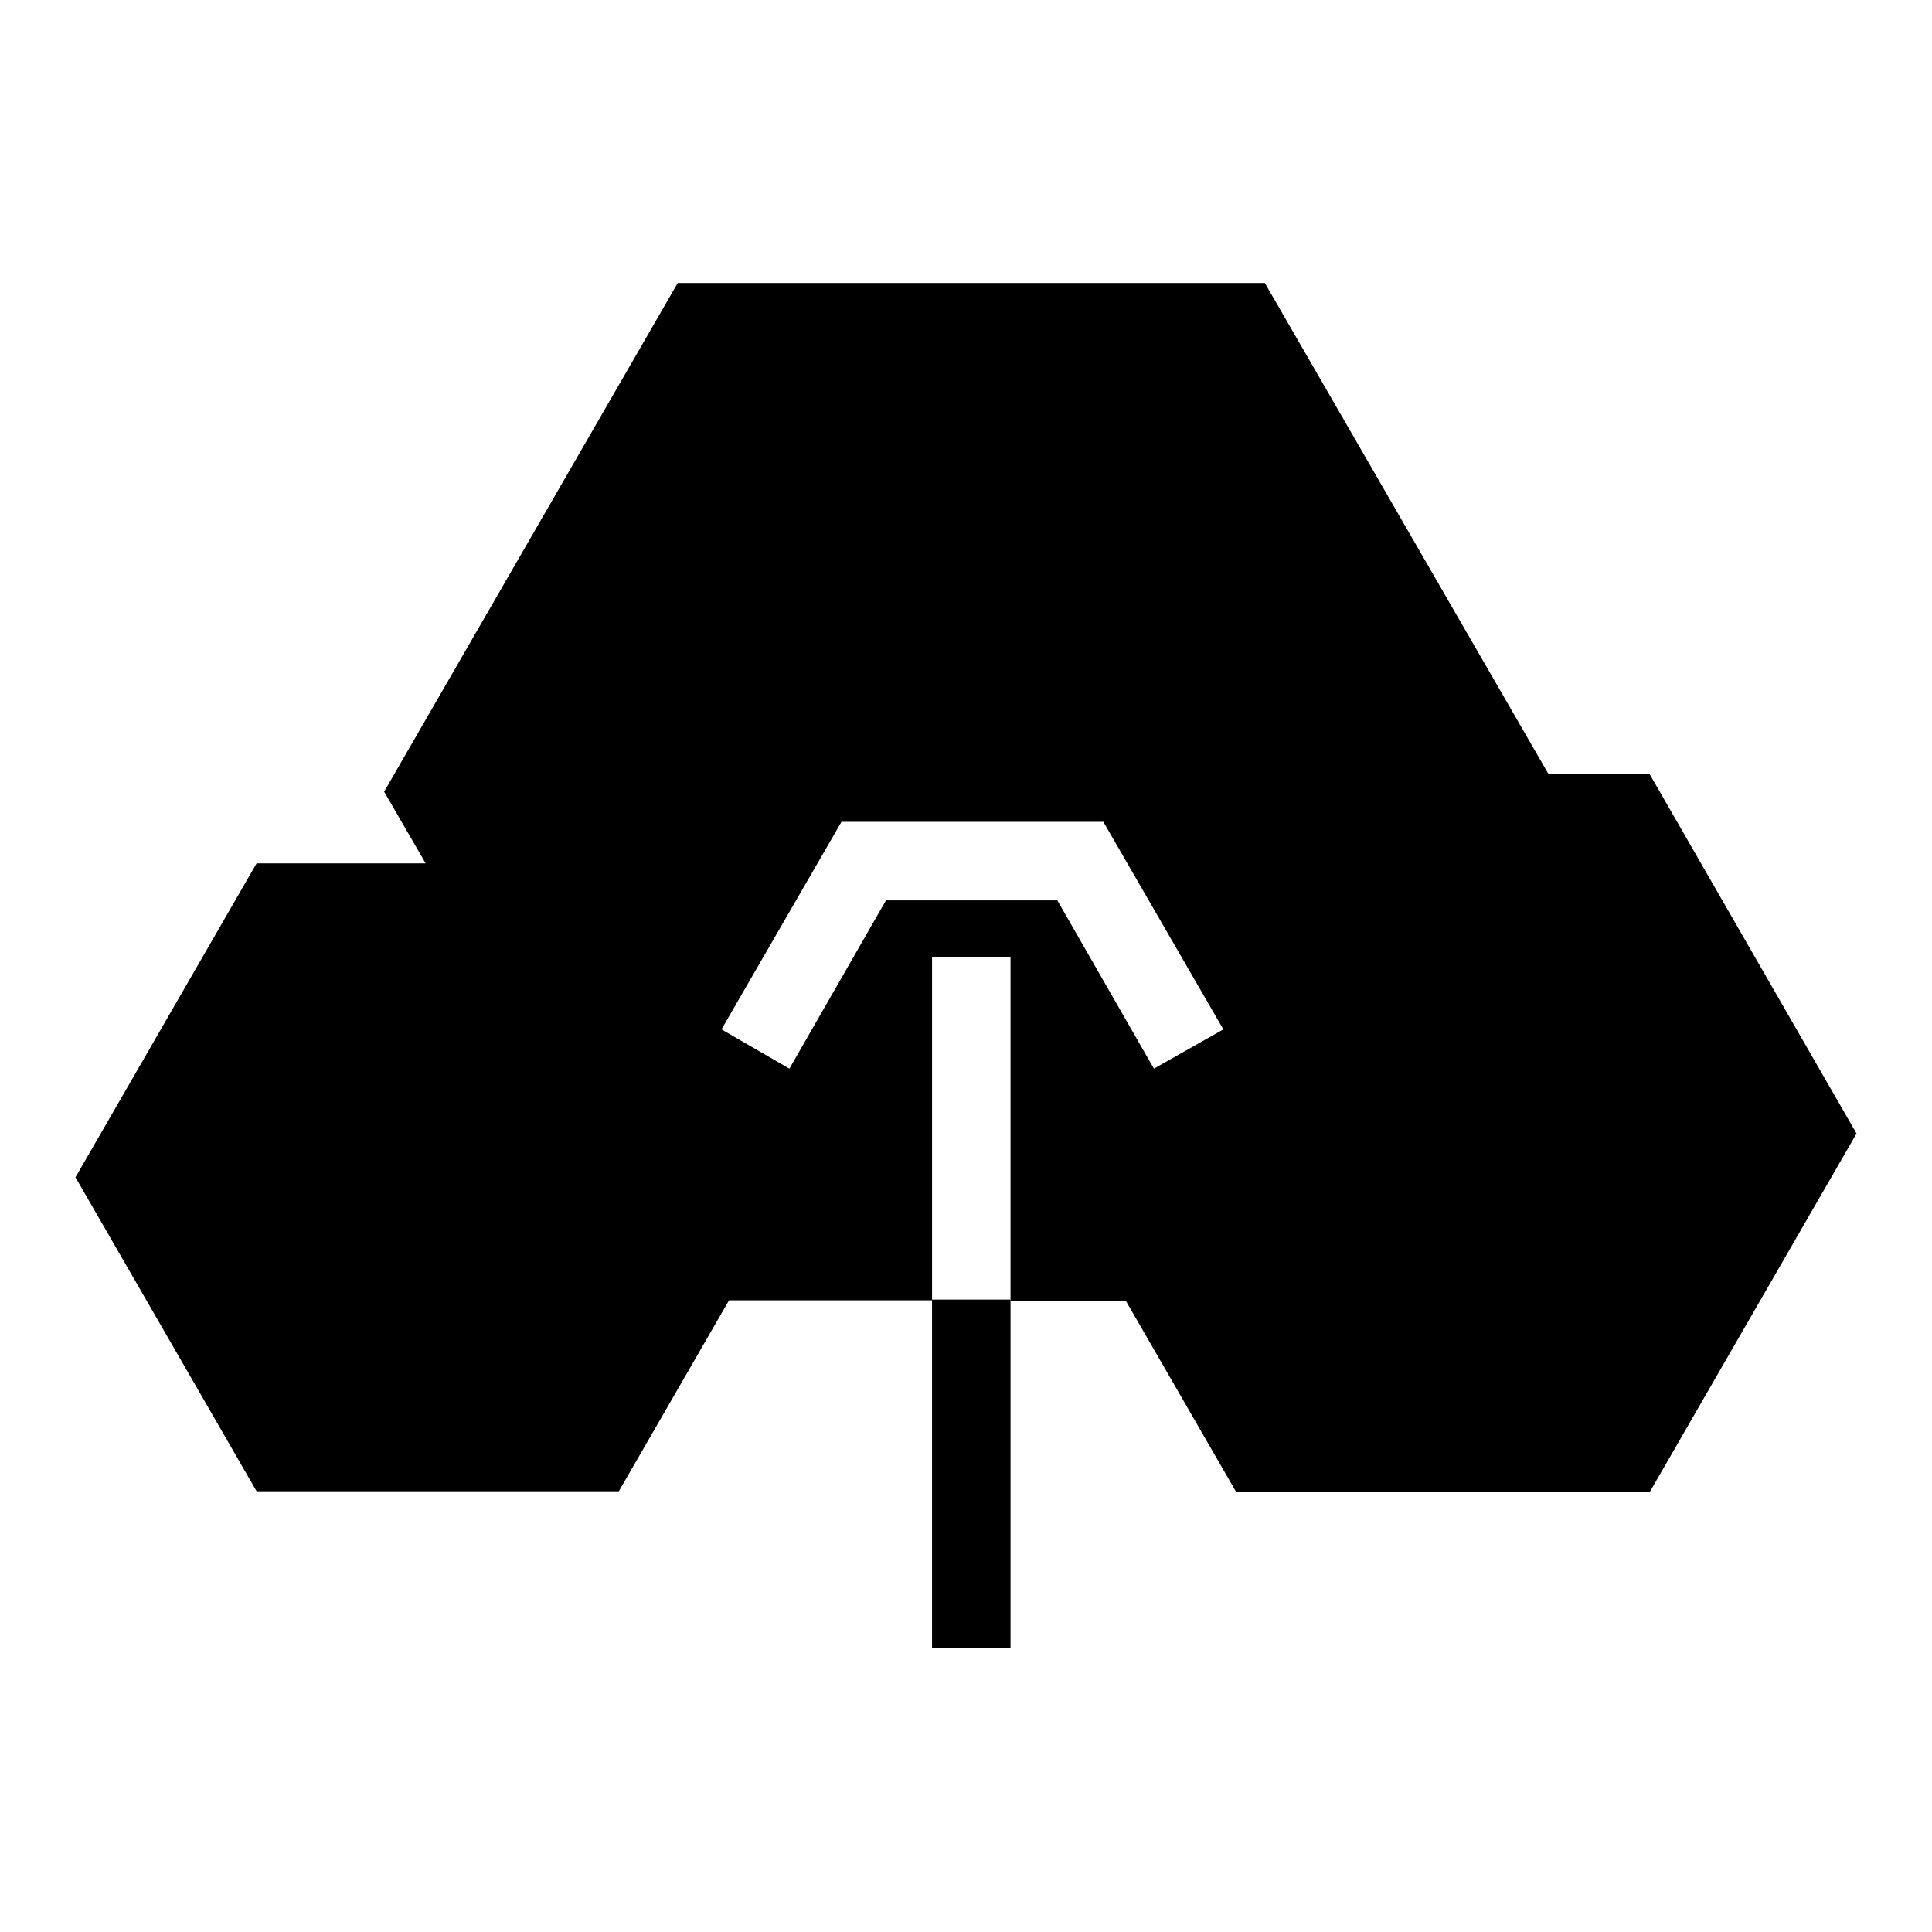 <?xml version="1.0" encoding="utf-8"?>
<!-- Svg Vector Icons : http://www.onlinewebfonts.com/icon -->
<!DOCTYPE svg PUBLIC "-//W3C//DTD SVG 1.1//EN" "http://www.w3.org/Graphics/SVG/1.1/DTD/svg11.dtd">
<svg version="1.1" xmlns="http://www.w3.org/2000/svg" xmlns:xlink="http://www.w3.org/1999/xlink" x="0px" y="0px" viewBox="0 0 256 256" enable-background="new 0 0 256 256" xml:space="preserve">
<g> <path fill="#000000" d="M123.5,172.2h10.4v46.2h-10.4V172.2z"/> <path fill="#000000" d="M218.6,102.6h-13.4l-37.6-65.1H89.8l-38.9,67.4l5.5,9.5H34L10,156l24,41.6h48l14.6-25.3h26.9v-45.5h10.4 v45.6h15.3l14.6,25.3h54.8l27.4-47.5L218.6,102.6L218.6,102.6z M152.9,141.6l-12.8-22.3h-22.7l-12.8,22.3l-9-5.2l15.9-27.5h34.7 l15.9,27.5L152.9,141.6L152.9,141.6z"/></g>
</svg>